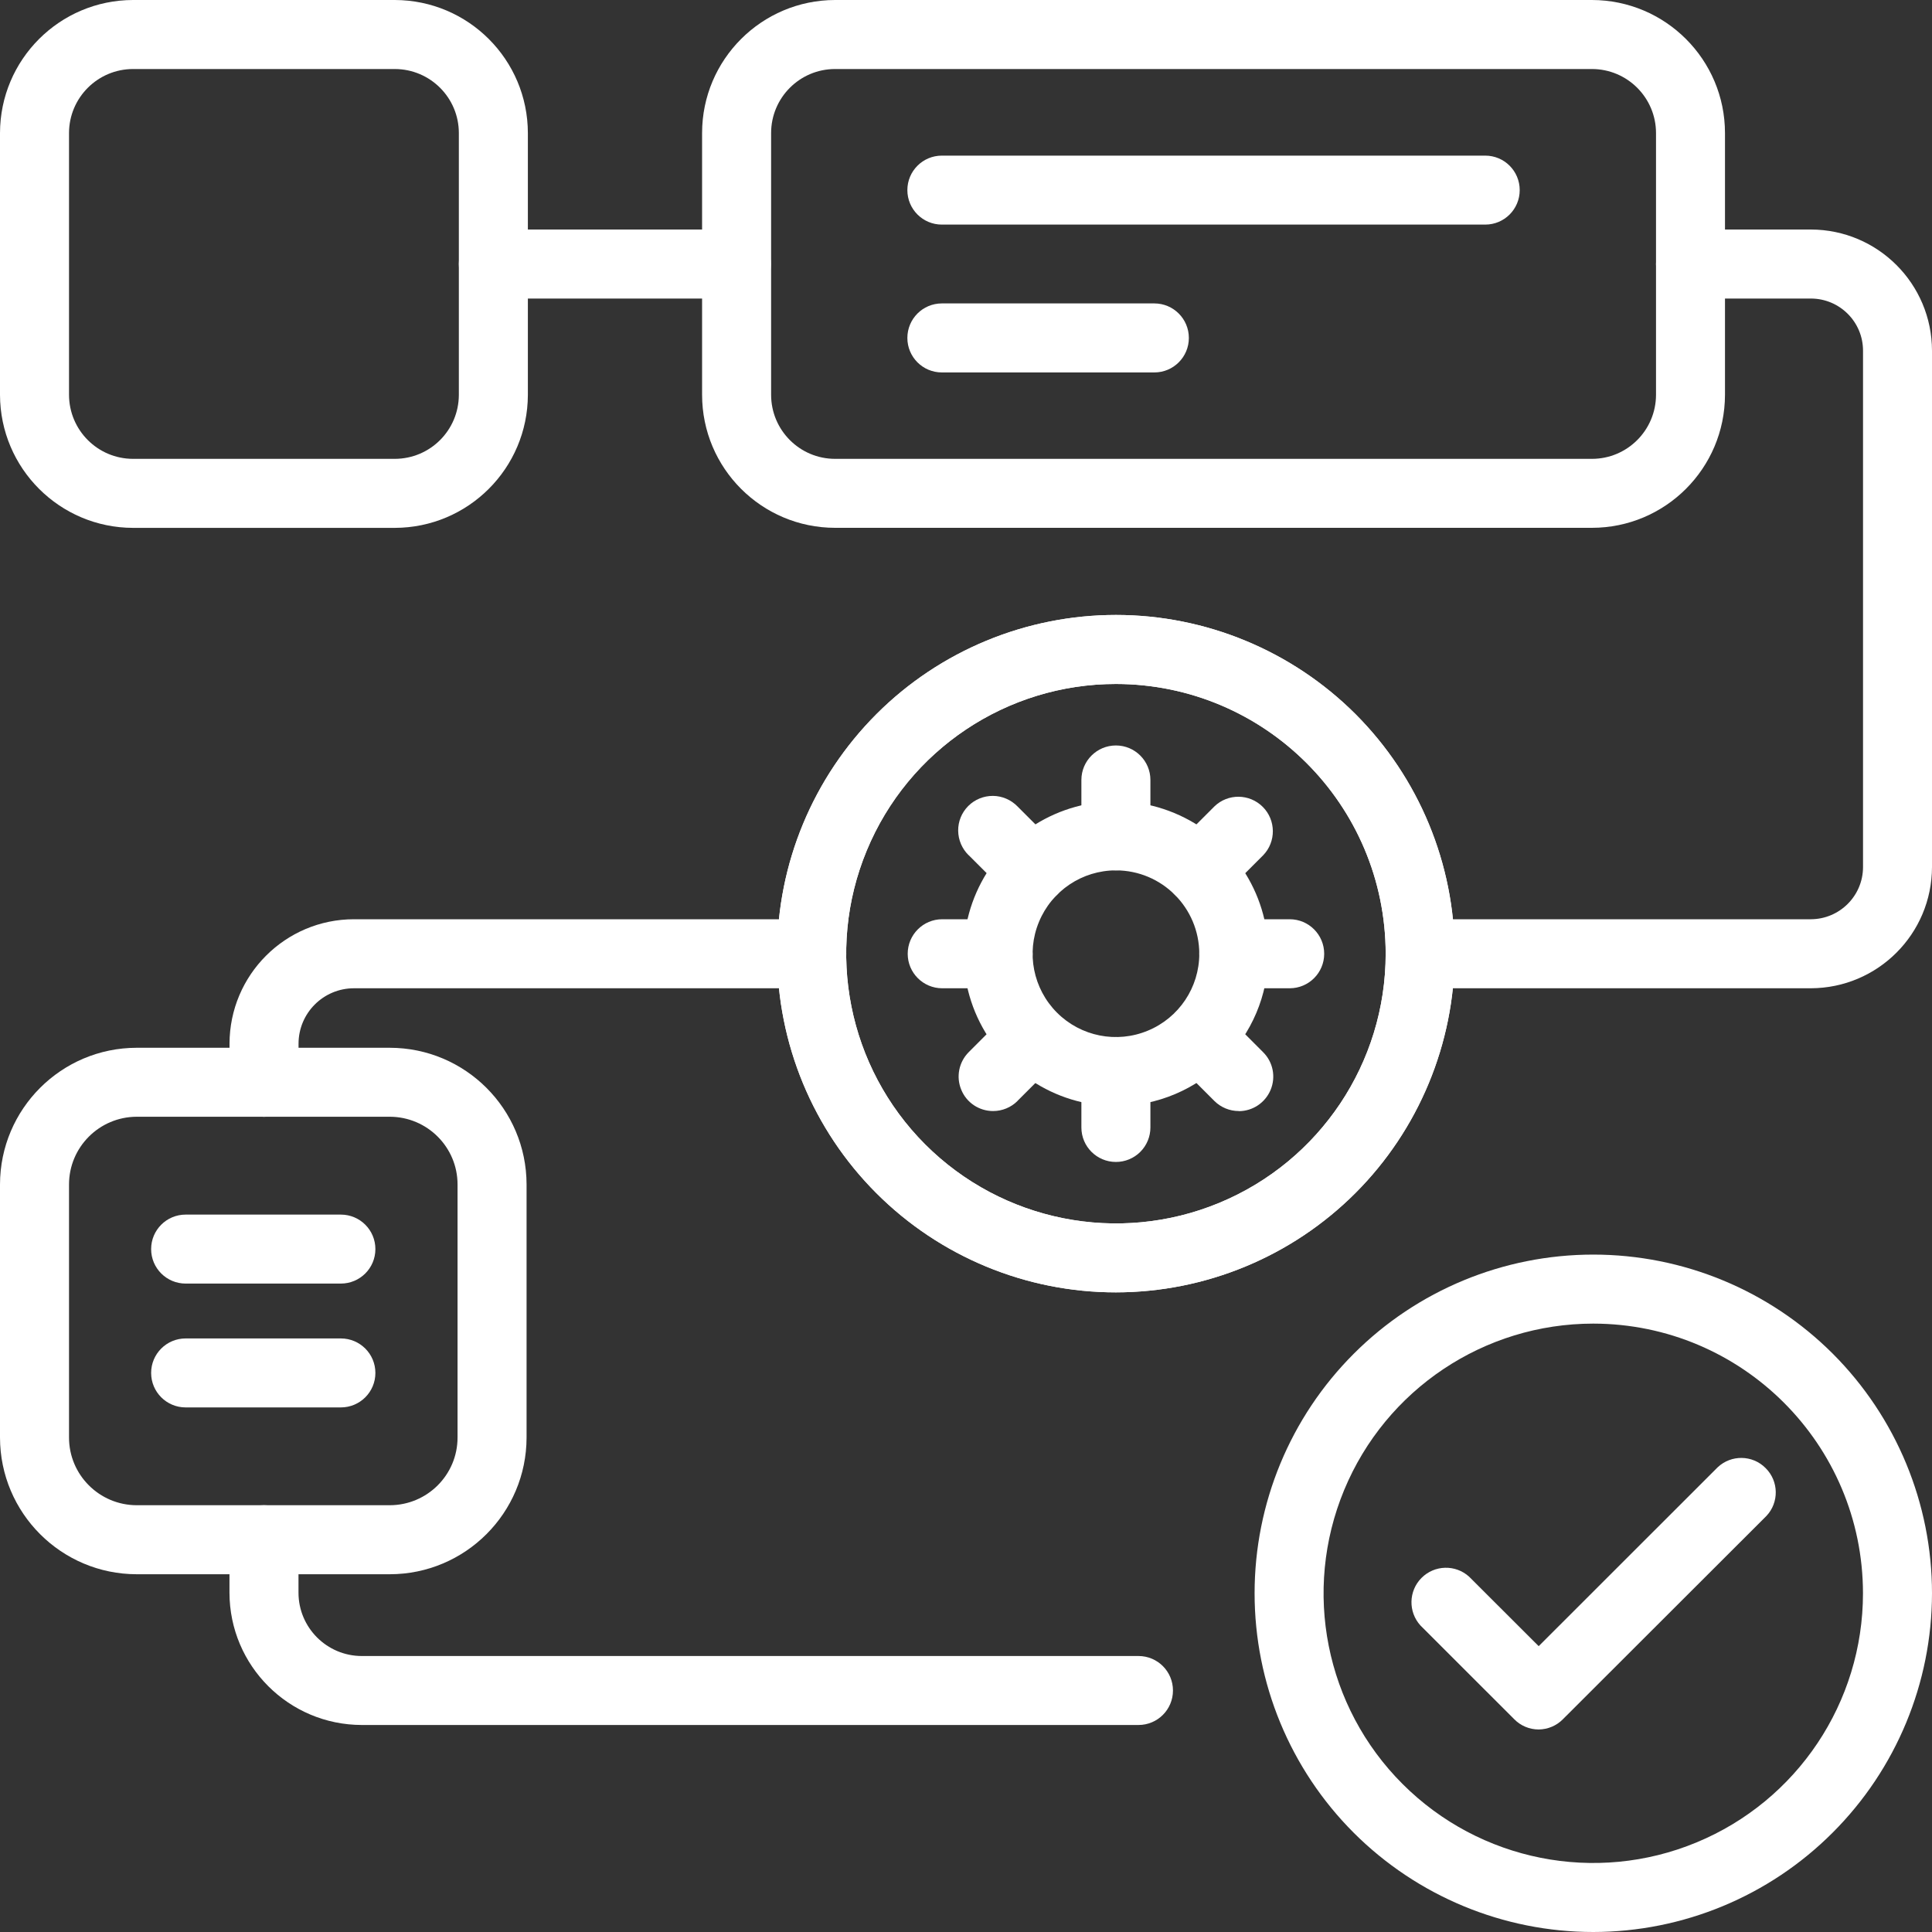 <svg width="40" height="40" viewBox="0 0 40 40" fill="none" xmlns="http://www.w3.org/2000/svg">
<rect x="0" y="0" width="40" height="40" fill="#333333" stroke="none"/>
<path d="M8.175 10.929H2.756C1.236 10.927 0.004 9.696 0 8.175V2.756C0.002 1.234 1.234 0.002 2.756 0H8.177H8.175C9.697 0.004 10.927 1.236 10.929 2.756V8.177V8.175C10.925 9.695 9.695 10.925 8.175 10.929ZM2.756 1.429C2.024 1.429 1.429 2.023 1.429 2.756V8.177V8.175C1.431 8.907 2.024 9.5 2.756 9.5H8.177H8.175C8.907 9.498 9.498 8.907 9.5 8.175V2.756C9.5 2.023 8.907 1.431 8.175 1.429L2.756 1.429Z" fill="white"/>
<path d="M32.959 10.928H17.29C15.77 10.927 14.536 9.695 14.536 8.173V2.755C14.536 1.234 15.77 0.002 17.29 -0H32.959C34.48 0.002 35.713 1.234 35.714 2.755V8.176V8.175C35.711 9.696 34.479 10.927 32.959 10.928ZM17.29 1.429C16.558 1.429 15.965 2.023 15.965 2.755V8.177V8.175C15.966 8.907 16.559 9.5 17.29 9.5H32.959C33.691 9.5 34.284 8.907 34.286 8.175V2.756C34.286 2.023 33.691 1.429 32.959 1.429L17.29 1.429Z" fill="white"/>
<path d="M23.103 26.757C21.244 26.757 19.461 26.02 18.144 24.703C16.83 23.389 16.091 21.605 16.091 19.744C16.091 17.884 16.83 16.102 18.146 14.785C19.46 13.471 21.244 12.732 23.105 12.732C24.964 12.732 26.748 13.471 28.064 14.785C29.378 16.101 30.118 17.885 30.118 19.746C30.114 21.605 29.375 23.387 28.061 24.702C26.746 26.016 24.964 26.755 23.103 26.757ZM23.103 14.161C20.846 14.161 18.809 15.521 17.945 17.609C17.08 19.695 17.559 22.096 19.155 23.694C20.753 25.291 23.155 25.769 25.241 24.905C27.328 24.041 28.689 22.003 28.689 19.746C28.685 16.662 26.187 14.164 23.103 14.161Z" fill="white"/>
<path d="M23.103 26.757C21.244 26.757 19.461 26.02 18.144 24.703C16.83 23.389 16.091 21.605 16.091 19.744C16.091 17.884 16.83 16.102 18.146 14.785C19.46 13.471 21.244 12.732 23.105 12.732C24.964 12.732 26.748 13.471 28.064 14.785C29.378 16.101 30.118 17.885 30.118 19.746C30.114 21.605 29.375 23.387 28.061 24.702C26.746 26.016 24.964 26.755 23.103 26.757ZM23.103 14.161C20.846 14.161 18.809 15.521 17.945 17.609C17.08 19.695 17.559 22.096 19.155 23.694C20.753 25.291 23.155 25.769 25.241 24.905C27.328 24.041 28.689 22.003 28.689 19.746C28.685 16.662 26.187 14.164 23.103 14.161Z" fill="white"/>
<path d="M32.987 40C31.129 40 29.345 39.261 28.028 37.946C26.712 36.63 25.975 34.848 25.975 32.987C25.975 31.127 26.712 29.343 28.028 28.028C29.343 26.712 31.127 25.975 32.987 25.975C34.848 25.975 36.63 26.712 37.947 28.028C39.261 29.344 40 31.128 40 32.987C39.998 34.846 39.259 36.628 37.943 37.943C36.629 39.259 34.846 39.998 32.987 40ZM32.987 27.404C30.729 27.404 28.693 28.764 27.829 30.85C26.964 32.937 27.441 35.339 29.038 36.935C30.636 38.533 33.038 39.01 35.123 38.146C37.211 37.282 38.571 35.246 38.571 32.987C38.568 29.905 36.07 27.407 32.987 27.404Z" fill="white"/>
<path d="M8.071 32.593H2.83C1.268 32.591 0.002 31.325 0 29.762V24.523C0.002 22.961 1.268 21.695 2.83 21.693H8.071C9.634 21.695 10.9 22.961 10.902 24.523V29.762C10.9 31.325 9.634 32.591 8.071 32.593ZM2.83 23.121C2.057 23.123 1.429 23.75 1.429 24.523V29.762C1.429 30.536 2.057 31.162 2.83 31.164H8.071C8.845 31.162 9.473 30.536 9.473 29.762V24.523C9.473 23.75 8.845 23.123 8.071 23.121H2.83Z" fill="white"/>
<path d="M15.25 6.181H10.214C9.819 6.181 9.5 5.861 9.5 5.466C9.5 5.072 9.819 4.752 10.214 4.752H15.246C15.641 4.752 15.96 5.072 15.96 5.466C15.96 5.861 15.641 6.181 15.246 6.181H15.25Z" fill="white"/>
<path d="M37.491 20.461H29.404C29.009 20.461 28.69 20.141 28.69 19.747C28.69 19.352 29.009 19.032 29.404 19.032H37.491C38.088 19.03 38.572 18.547 38.572 17.95V7.261C38.572 6.664 38.088 6.181 37.491 6.181H35C34.606 6.181 34.286 5.861 34.286 5.466C34.286 5.072 34.606 4.752 35 4.752H37.491C38.877 4.754 39.998 5.875 40 7.261V17.95C39.998 19.336 38.877 20.457 37.491 20.461Z" fill="white"/>
<path d="M5.466 23.122C5.072 23.122 4.752 22.802 4.752 22.407V21.609C4.754 20.186 5.907 19.032 7.329 19.032H16.807C17.202 19.032 17.521 19.352 17.521 19.747C17.521 20.141 17.202 20.461 16.807 20.461H7.329C6.695 20.461 6.181 20.975 6.181 21.609V22.409V22.407C6.181 22.596 6.106 22.779 5.972 22.913C5.838 23.047 5.656 23.122 5.466 23.122Z" fill="white"/>
<path d="M23.571 35.714H7.491C5.978 35.712 4.753 34.487 4.751 32.975V31.879C4.751 31.484 5.071 31.164 5.466 31.164C5.86 31.164 6.18 31.484 6.18 31.879V32.975C6.18 33.698 6.768 34.286 7.491 34.286H23.571C23.966 34.286 24.285 34.605 24.285 35C24.285 35.395 23.966 35.714 23.571 35.714Z" fill="white"/>
<path d="M30.75 4.65H19.5C19.106 4.65 18.786 4.331 18.786 3.936C18.786 3.541 19.106 3.222 19.5 3.222H30.75C31.145 3.222 31.464 3.541 31.464 3.936C31.464 4.331 31.145 4.65 30.75 4.65Z" fill="white"/>
<path d="M23.9 7.711H19.5C19.105 7.711 18.786 7.391 18.786 6.997C18.786 6.602 19.105 6.282 19.5 6.282H23.9C24.294 6.282 24.614 6.602 24.614 6.997C24.614 7.391 24.294 7.711 23.9 7.711Z" fill="white"/>
<path d="M31.857 35.807C31.668 35.807 31.486 35.732 31.352 35.596L29.409 33.654C29.152 33.371 29.163 32.939 29.43 32.67C29.7 32.398 30.134 32.388 30.416 32.643L31.857 34.082L35.562 30.379C35.843 30.114 36.284 30.121 36.555 30.395C36.829 30.666 36.836 31.107 36.571 31.387L32.357 35.596C32.225 35.73 32.045 35.805 31.857 35.807Z" fill="white"/>
<path d="M7.057 26.575H3.843C3.449 26.575 3.129 26.256 3.129 25.861C3.129 25.466 3.449 25.147 3.843 25.147H7.057C7.452 25.147 7.772 25.466 7.772 25.861C7.772 26.256 7.452 26.575 7.057 26.575Z" fill="white"/>
<path d="M7.057 29.139H3.843C3.449 29.139 3.129 28.82 3.129 28.425C3.129 28.03 3.449 27.711 3.843 27.711H7.057C7.452 27.711 7.772 28.03 7.772 28.425C7.772 28.82 7.452 29.139 7.057 29.139Z" fill="white"/>
<path d="M23.104 22.9C21.828 22.9 20.678 22.132 20.189 20.954C19.702 19.775 19.971 18.418 20.873 17.516C21.777 16.613 23.132 16.343 24.311 16.832C25.489 17.32 26.259 18.47 26.259 19.747C26.257 21.488 24.845 22.898 23.104 22.9ZM23.104 18.02C22.407 18.02 21.777 18.441 21.511 19.086C21.243 19.73 21.391 20.473 21.884 20.966C22.377 21.459 23.119 21.607 23.764 21.339C24.409 21.073 24.83 20.443 24.83 19.747C24.828 18.793 24.057 18.021 23.104 18.02Z" fill="white"/>
<path d="M23.104 18.02C22.709 18.02 22.389 17.7 22.389 17.305V16.148C22.389 15.754 22.709 15.434 23.104 15.434C23.498 15.434 23.818 15.754 23.818 16.148V17.305C23.818 17.495 23.743 17.677 23.609 17.811C23.475 17.945 23.293 18.02 23.104 18.02Z" fill="white"/>
<path d="M21.379 18.734C21.189 18.734 21.009 18.659 20.875 18.525L20.057 17.707H20.055C19.918 17.573 19.84 17.391 19.838 17.198C19.836 17.007 19.911 16.823 20.047 16.687C20.182 16.552 20.366 16.477 20.559 16.478C20.75 16.48 20.932 16.559 21.066 16.696L21.884 17.514C22.09 17.72 22.15 18.027 22.04 18.293C21.929 18.561 21.668 18.734 21.379 18.734Z" fill="white"/>
<path d="M20.664 20.461H19.507C19.113 20.461 18.793 20.141 18.793 19.747C18.793 19.352 19.113 19.032 19.507 19.032H20.664C21.059 19.032 21.379 19.352 21.379 19.747C21.379 20.141 21.059 20.461 20.664 20.461Z" fill="white"/>
<path d="M20.561 23.003C20.272 23.003 20.011 22.83 19.902 22.562C19.791 22.296 19.852 21.989 20.056 21.784L20.873 20.966H20.875C21.156 20.695 21.6 20.698 21.875 20.975C22.152 21.25 22.156 21.695 21.884 21.975L21.066 22.793V22.795C20.932 22.928 20.75 23.003 20.561 23.003Z" fill="white"/>
<path d="M23.104 24.057C22.709 24.057 22.389 23.738 22.389 23.343V22.186C22.389 21.791 22.709 21.471 23.104 21.471C23.498 21.471 23.818 21.791 23.818 22.186V23.343C23.818 23.532 23.743 23.714 23.609 23.848C23.475 23.982 23.293 24.057 23.104 24.057Z" fill="white"/>
<path d="M25.648 23.003C25.459 23.003 25.277 22.928 25.143 22.795L24.325 21.977V21.975C24.053 21.695 24.059 21.25 24.334 20.975C24.609 20.698 25.055 20.695 25.335 20.966L26.153 21.786C26.357 21.989 26.418 22.296 26.307 22.564C26.196 22.83 25.937 23.005 25.648 23.005L25.648 23.003Z" fill="white"/>
<path d="M26.702 20.461H25.545C25.15 20.461 24.83 20.141 24.83 19.747C24.83 19.352 25.15 19.032 25.545 19.032H26.702C27.096 19.032 27.416 19.352 27.416 19.747C27.416 20.141 27.096 20.461 26.702 20.461Z" fill="white"/>
<path d="M24.83 18.734C24.541 18.734 24.28 18.561 24.169 18.293C24.059 18.027 24.121 17.72 24.325 17.514L25.143 16.696C25.423 16.425 25.868 16.43 26.144 16.705C26.419 16.98 26.423 17.427 26.153 17.707L25.335 18.525C25.201 18.659 25.019 18.734 24.83 18.734Z" fill="white"/>
</svg>
